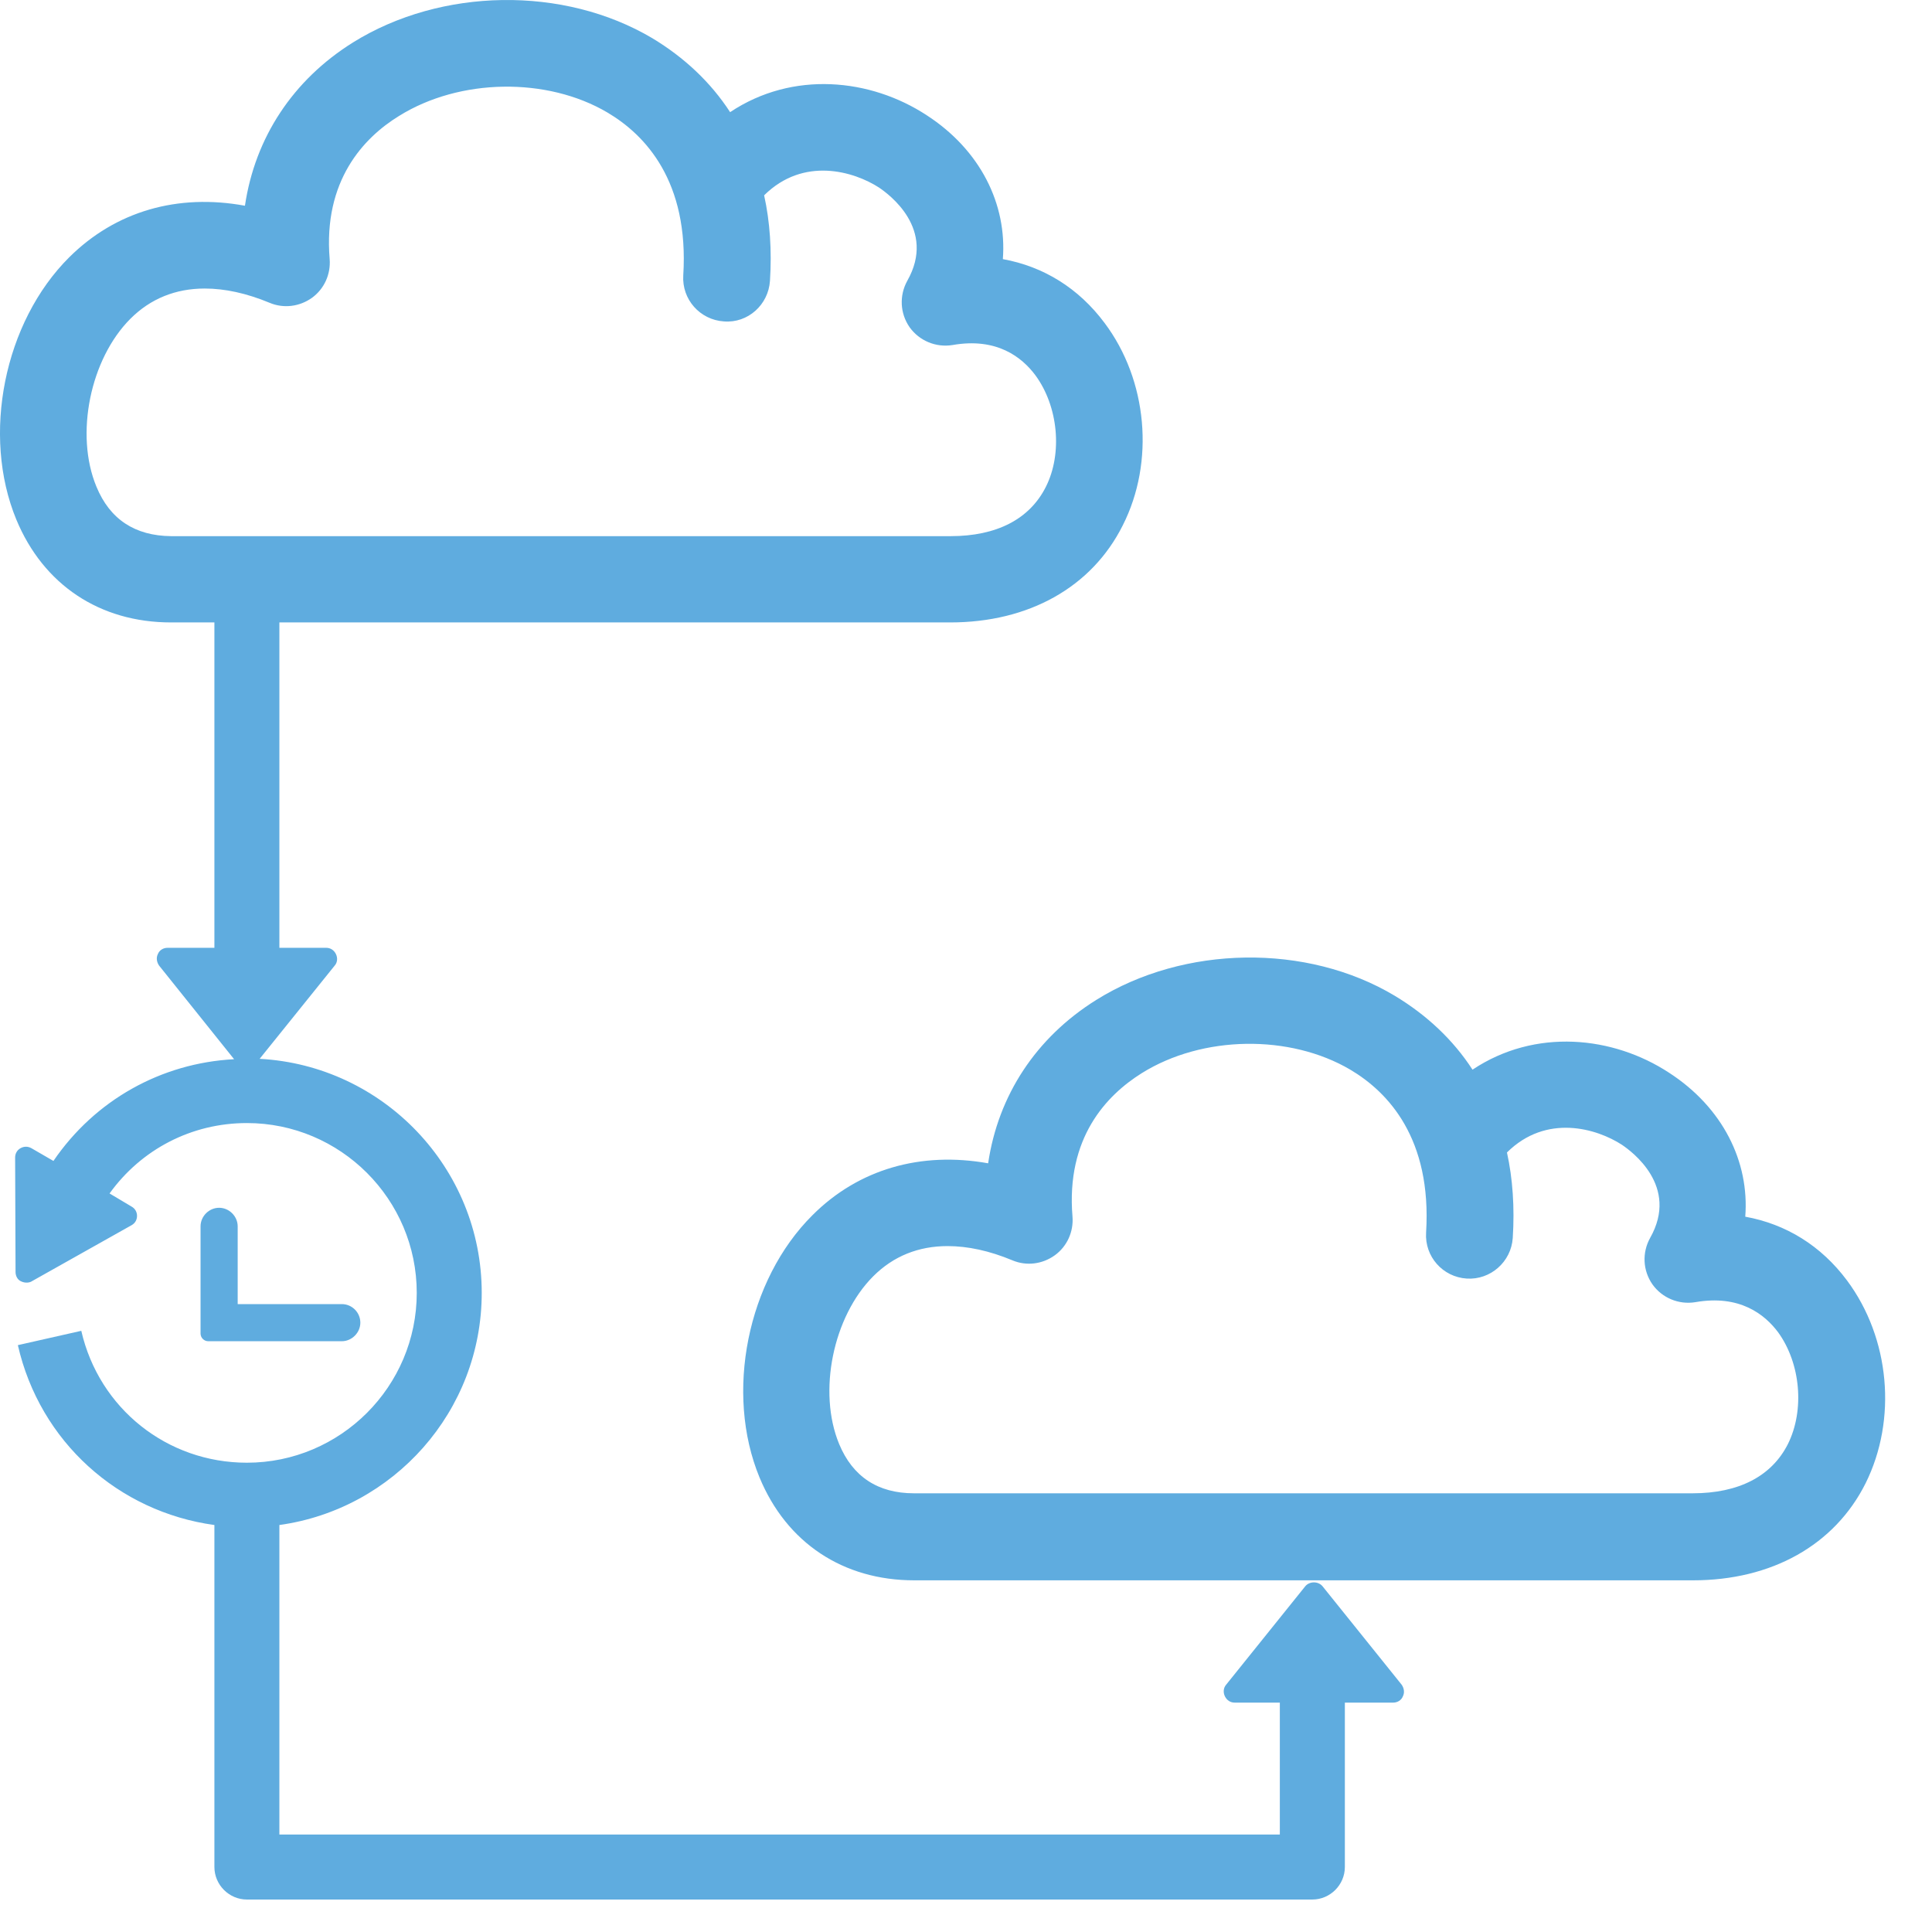 <svg width="41" height="41" viewBox="0 0 41 41" fill="none" xmlns="http://www.w3.org/2000/svg">
<path d="M39.197 27.174C38.647 26.435 37.899 25.976 37.037 25.82C37.128 24.654 36.561 23.504 35.42 22.765C34.23 21.985 32.579 21.813 31.249 22.7C30.839 22.068 30.28 21.542 29.599 21.132C27.735 20.015 25.124 20.056 23.261 21.222C21.988 22.018 21.183 23.242 20.97 24.687C19.541 24.432 18.22 24.81 17.243 25.787C15.855 27.166 15.379 29.564 16.118 31.353C16.692 32.741 17.891 33.537 19.402 33.537H35.929C37.596 33.537 38.934 32.79 39.591 31.477C40.264 30.122 40.108 28.398 39.197 27.174ZM37.941 30.647C37.596 31.329 36.898 31.69 35.921 31.69H19.394C18.63 31.69 18.096 31.337 17.809 30.647C17.349 29.539 17.678 27.938 18.532 27.084C18.959 26.657 19.492 26.444 20.108 26.444C20.535 26.444 20.995 26.542 21.487 26.747C21.783 26.871 22.119 26.829 22.382 26.641C22.645 26.452 22.785 26.14 22.76 25.82C22.62 24.145 23.482 23.242 24.23 22.774C25.518 21.969 27.374 21.945 28.655 22.7C29.459 23.176 30.387 24.161 30.264 26.156C30.231 26.665 30.617 27.101 31.126 27.133C31.627 27.166 32.07 26.78 32.103 26.271C32.144 25.631 32.103 25.015 31.98 24.457C32.817 23.628 33.885 23.948 34.418 24.293C34.624 24.432 35.642 25.171 35.018 26.271C34.845 26.583 34.862 26.961 35.067 27.256C35.272 27.544 35.625 27.692 35.978 27.634C36.914 27.47 37.448 27.889 37.735 28.274C38.211 28.931 38.302 29.925 37.941 30.647ZM28.064 33.66C27.973 33.554 27.793 33.554 27.702 33.66L26.019 35.754C25.962 35.82 25.954 35.918 25.995 36C26.036 36.082 26.11 36.132 26.2 36.132H27.16V38.931H5.929V32.363C8.351 32.027 10.223 29.949 10.223 27.437C10.223 24.785 8.129 22.61 5.51 22.47L7.103 20.491C7.161 20.426 7.169 20.327 7.128 20.245C7.087 20.163 7.013 20.114 6.922 20.114H5.929V13.209H20.165C21.832 13.209 23.17 12.462 23.827 11.148C24.509 9.802 24.353 8.069 23.441 6.854C22.891 6.115 22.144 5.655 21.282 5.499C21.372 4.334 20.806 3.184 19.665 2.445C18.474 1.665 16.824 1.493 15.494 2.38C15.083 1.747 14.525 1.222 13.844 0.811C11.963 -0.305 9.361 -0.264 7.489 0.902C6.216 1.698 5.412 2.921 5.198 4.366C3.77 4.104 2.456 4.481 1.471 5.458C0.083 6.838 -0.393 9.235 0.346 11.025C0.921 12.412 2.119 13.209 3.63 13.209H4.55V20.114H3.556C3.466 20.114 3.384 20.163 3.351 20.245C3.31 20.327 3.326 20.417 3.376 20.491L4.968 22.478C3.417 22.56 2.013 23.348 1.134 24.637L0.666 24.366C0.592 24.325 0.51 24.325 0.436 24.366C0.362 24.407 0.321 24.481 0.321 24.564L0.33 26.994C0.33 27.076 0.371 27.158 0.445 27.191C0.543 27.24 0.642 27.215 0.674 27.191L2.793 26C2.867 25.959 2.908 25.885 2.908 25.803C2.908 25.721 2.867 25.647 2.793 25.606L2.325 25.327C2.998 24.391 4.065 23.833 5.239 23.833C7.226 23.833 8.844 25.45 8.844 27.437C8.844 29.424 7.226 31.041 5.239 31.041C3.548 31.041 2.103 29.892 1.725 28.242L0.379 28.546C0.847 30.598 2.514 32.084 4.55 32.363V39.621C4.55 39.999 4.862 40.311 5.239 40.311H27.85C28.228 40.311 28.54 39.999 28.54 39.621V36.132H29.566C29.656 36.132 29.738 36.082 29.771 36C29.812 35.918 29.796 35.828 29.747 35.754L28.064 33.66ZM2.046 10.327C1.586 9.219 1.914 7.618 2.768 6.764C3.195 6.337 3.729 6.123 4.344 6.123C4.771 6.123 5.231 6.222 5.724 6.427C6.019 6.55 6.356 6.509 6.619 6.321C6.881 6.132 7.021 5.82 6.996 5.499C6.857 3.833 7.719 2.921 8.466 2.462C9.755 1.657 11.61 1.632 12.891 2.388C13.696 2.864 14.624 3.849 14.5 5.844C14.468 6.353 14.854 6.788 15.363 6.821C15.871 6.862 16.307 6.468 16.34 5.959C16.381 5.319 16.34 4.703 16.216 4.145C17.054 3.316 18.121 3.636 18.655 3.981C18.86 4.12 19.878 4.859 19.254 5.959C19.082 6.271 19.098 6.649 19.303 6.944C19.509 7.232 19.862 7.38 20.215 7.322C21.151 7.158 21.684 7.577 21.972 7.963C22.456 8.619 22.555 9.621 22.193 10.335C21.849 11.017 21.151 11.378 20.174 11.378H3.63C2.867 11.37 2.333 11.025 2.046 10.327Z" fill="#5FACDF"/>
<path d="M7.253 27.675H5.044V26.025C5.044 25.811 4.863 25.631 4.65 25.631C4.436 25.631 4.256 25.811 4.256 26.025V28.299C4.256 28.389 4.33 28.463 4.42 28.463H7.253C7.466 28.463 7.647 28.282 7.647 28.069C7.647 27.856 7.474 27.675 7.253 27.675Z" fill="#5FACDF"/>
</svg>
